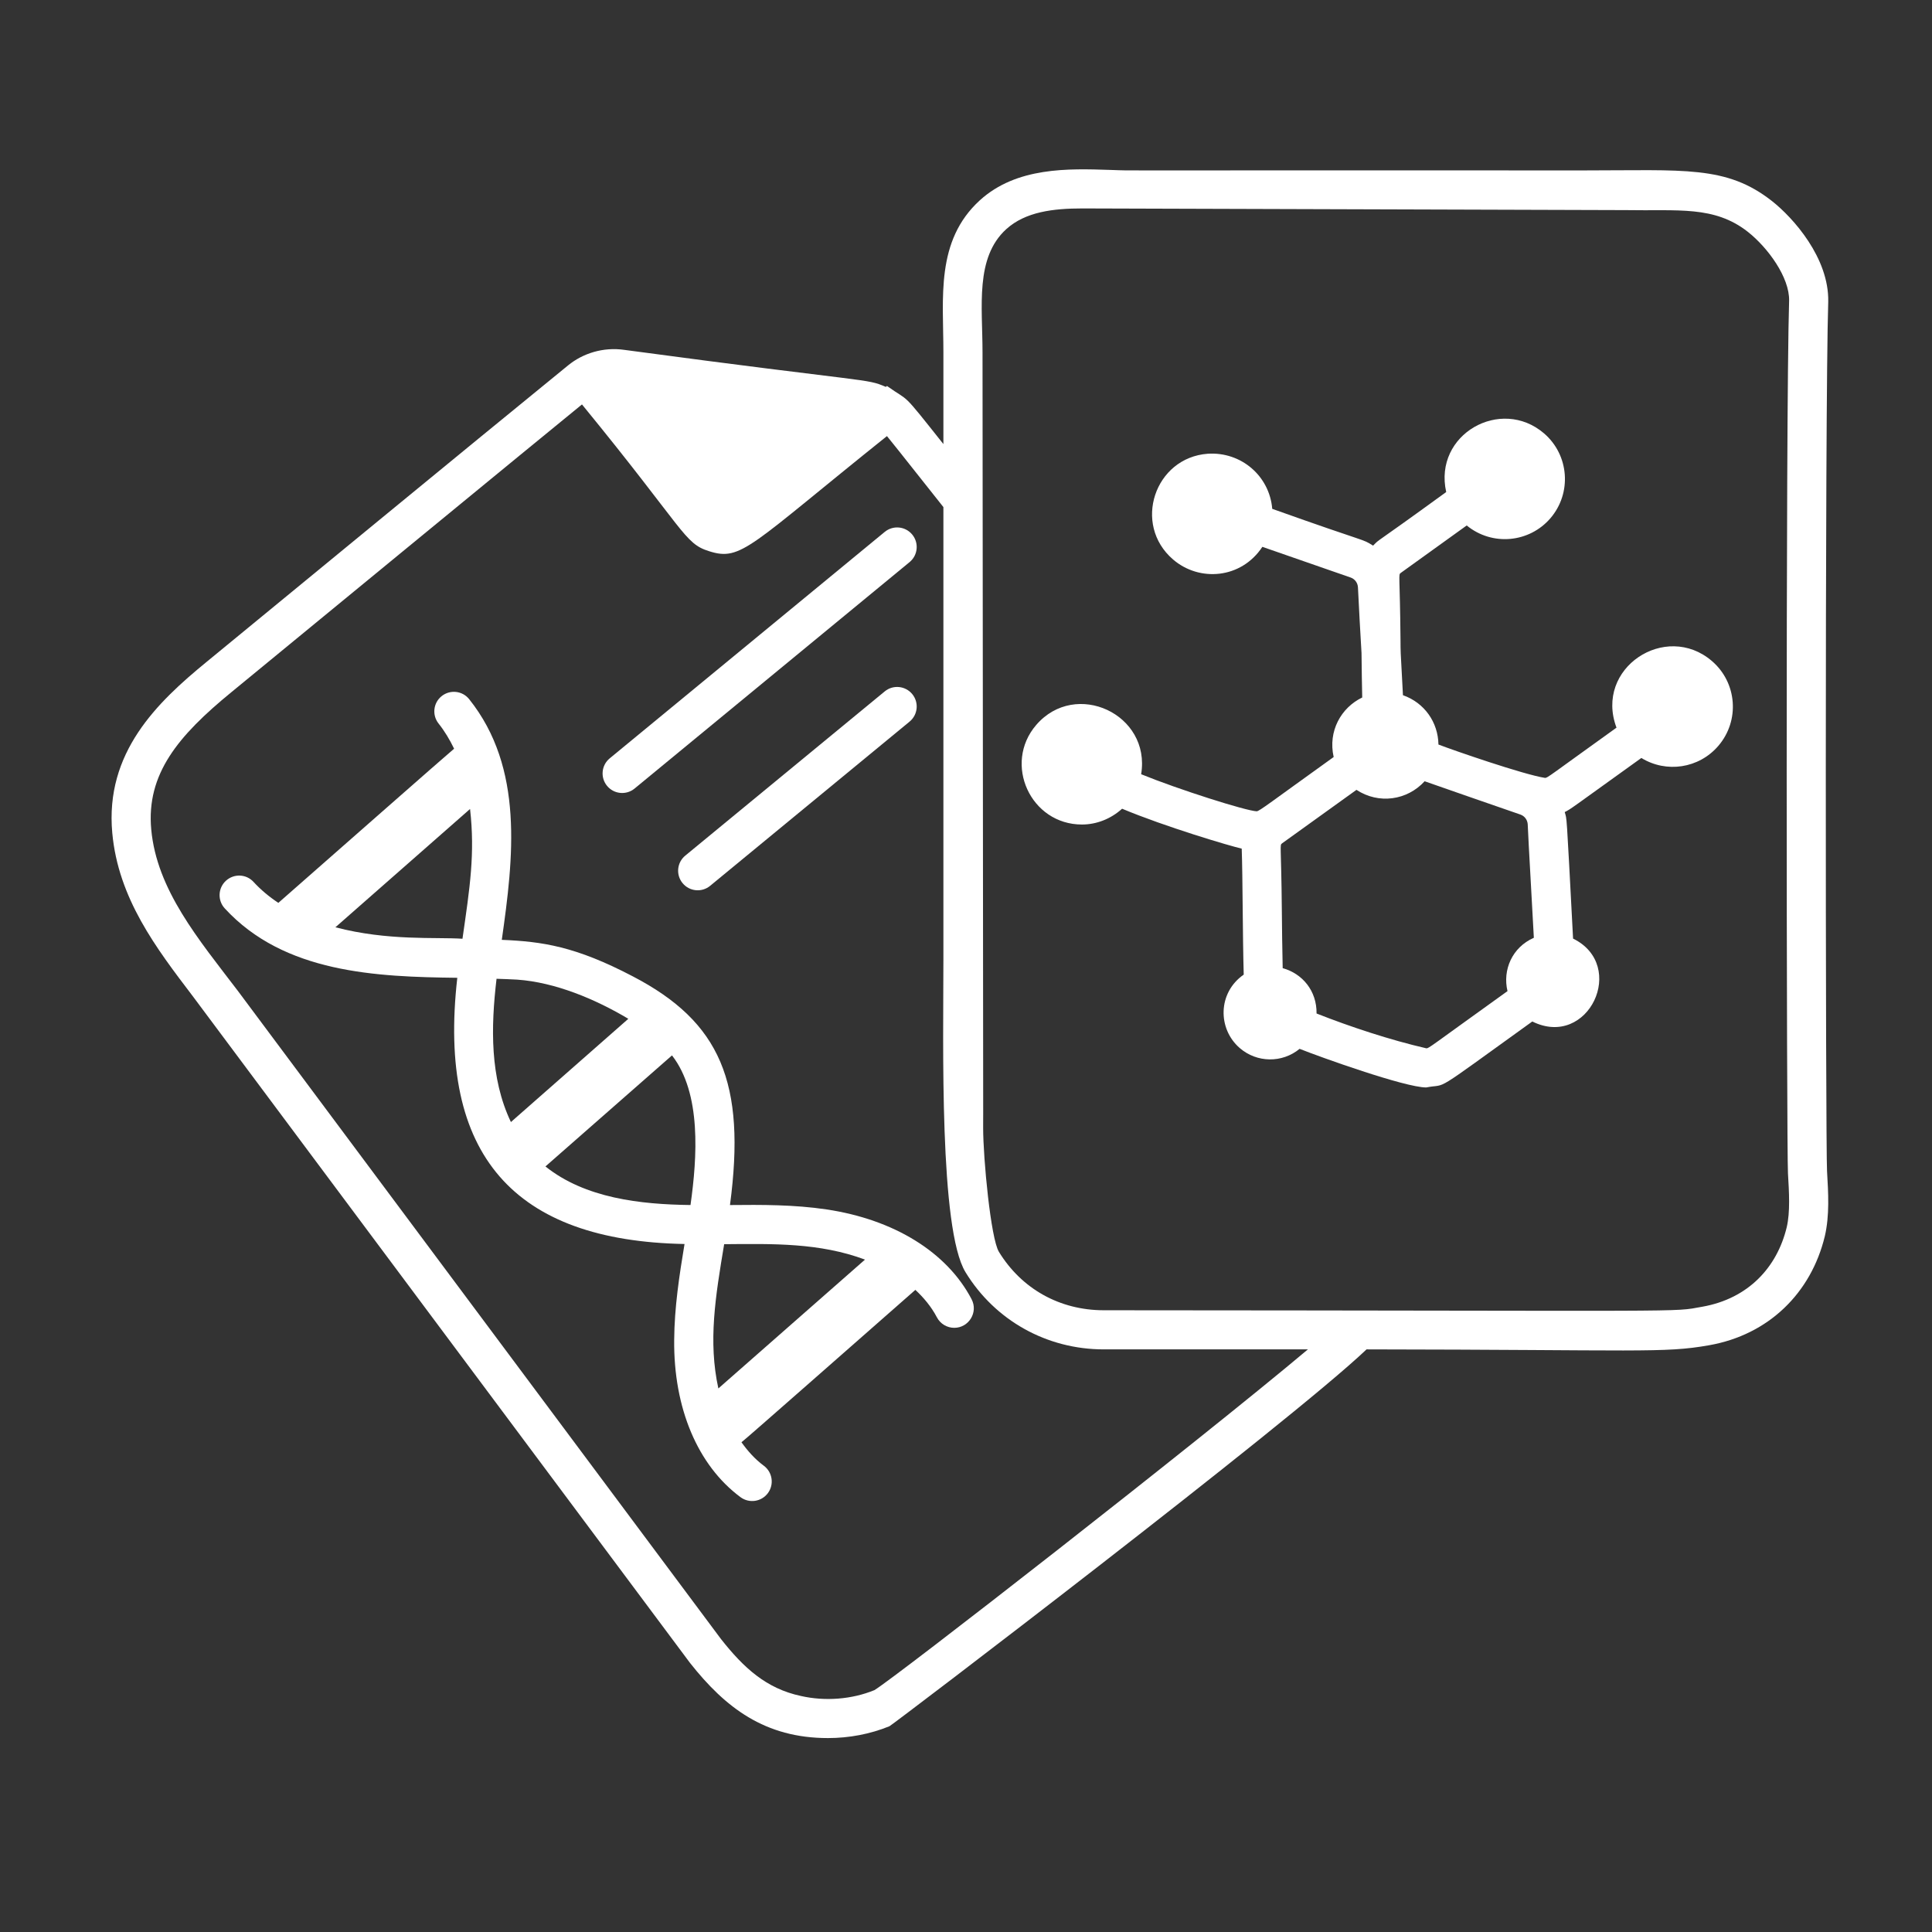 <svg xmlns="http://www.w3.org/2000/svg" xmlns:xlink="http://www.w3.org/1999/xlink" width="500" zoomAndPan="magnify" viewBox="0 0 375 375" height="500" preserveAspectRatio="xMidYMid meet" version="1.0"><rect x="0" y="0" width="375" height="375" fill="#333333" stroke="none"/><defs><clipPath id="fb5da890b8"><path d="M 21 32.223 L 355 32.223 L 355 337.473 L 21 337.473 Z M 21 32.223 " clip-rule="nonzero"/></clipPath></defs><g clip-path="url(#fb5da890b8)"><path fill="#ffffff" d="M 354.859 58.551 C 355.027 50.07 348.082 42.289 343.938 39.023 C 335.102 32.078 326.914 33.078 307.406 33.078 C 208 33.023 221.793 33.18 215.434 32.98 C 207.371 32.715 197.344 32.387 190.203 38.863 C 181.547 46.754 183.113 57.801 183.113 68.395 L 183.113 86.195 C 174.645 75.531 176.832 78.246 172.16 74.918 L 171.941 75.094 C 167.98 73.391 169.543 74.41 121.215 67.914 C 117.062 67.309 113.109 68.598 110.277 70.91 C 89.887 87.523 56.051 115.387 40.094 128.477 C 30.492 136.344 20.363 146.047 21.793 161.68 C 22.957 174.375 30.289 183.996 37.379 193.309 L 133.934 322.777 C 140.793 331.465 148.465 337.359 160.699 337.359 C 164.805 337.359 168.926 336.582 172.637 335.062 C 173.27 334.801 250.289 276.152 265.246 261.914 C 318.348 261.98 322.898 262.68 331.727 261.113 C 343.281 259.09 351.539 250.969 354.195 239.949 C 355.137 235.941 354.875 231.543 354.625 227.293 C 354.348 222.629 354.188 78.988 354.859 58.551 Z M 169.719 328.055 C 165.359 329.844 160.184 330.258 155.465 329.191 C 148.695 327.746 144.34 323.703 139.957 318.156 L 46.211 192.387 C 38.531 182.301 30.43 172.73 29.355 160.988 C 28.371 150.227 34.578 142.816 44.91 134.352 C 45.422 133.93 108.441 82.145 112.961 78.5 C 133.098 103.102 132.742 105.461 137.637 106.988 C 143.918 108.996 145.438 106.035 172.156 84.645 C 172.711 85.312 174.141 87.09 183.113 98.426 L 183.113 186.172 C 183.113 202.344 182.293 238.574 187.406 246.938 C 193.148 256.316 203.18 261.914 214.242 261.914 L 253.863 261.914 C 232.617 279.789 173.633 325.746 169.719 328.055 Z M 347.043 227.742 C 347.266 231.449 347.488 235.285 346.805 238.191 C 344.934 245.992 339.34 252.062 330.406 253.637 C 324.199 254.734 331.742 254.387 214.242 254.32 C 205.719 254.32 198.301 250.188 193.883 242.973 C 192.309 240.395 190.828 224.863 190.828 218.906 C 190.828 203.52 190.891 274.656 190.707 68.395 C 190.707 59.469 189.223 50.031 195.312 44.48 C 199.055 41.09 204.453 40.457 210.117 40.457 C 210.809 40.457 314.961 40.77 315.484 40.781 C 325.688 40.973 332.719 39.871 339.242 44.988 C 343.199 48.109 347.355 53.875 347.266 58.352 C 346.57 80.453 346.781 223.215 347.043 227.742 Z M 347.043 227.742 " fill-opacity="1" fill-rule="nonzero"/></g><path fill="#ffffff" d="M 160.41 234.746 C 154.133 233.812 147.824 233.836 141.688 233.898 C 144.844 210.141 139.824 198.371 122.852 189.523 C 111.684 183.672 105.293 182.758 97.398 182.422 C 99.656 166.562 101.754 149.09 91.066 135.711 C 89.766 134.07 87.367 133.809 85.73 135.113 C 84.09 136.418 83.824 138.809 85.133 140.445 C 86.301 141.91 87.285 143.555 88.141 145.324 C 87.246 146.027 63.289 167.121 54.027 175.246 C 52.219 174.047 50.605 172.695 49.211 171.18 C 47.797 169.629 45.398 169.535 43.848 170.957 C 42.305 172.375 42.203 174.777 43.625 176.32 C 55.18 188.887 73.051 189.605 88.762 189.789 C 84.832 224.363 99.898 240.836 132.867 241.461 C 131.863 247.52 130.902 253.746 130.859 260.074 C 130.727 273.305 135.418 284.43 143.734 290.602 C 145.426 291.855 147.801 291.492 149.047 289.816 C 150.293 288.133 149.941 285.754 148.262 284.504 C 146.492 283.188 145.113 281.609 143.918 279.941 C 144.832 279.273 165.852 260.727 177.672 250.363 C 179.285 251.875 180.754 253.598 181.855 255.699 C 182.535 256.988 183.852 257.73 185.223 257.73 C 188.035 257.73 189.918 254.719 188.578 252.168 C 183.801 243.051 173.531 236.699 160.41 234.746 Z M 167.895 244.488 L 139.434 269.496 C 137.434 260.34 138.855 251.727 140.559 241.496 C 150.086 241.414 159.074 241.203 167.895 244.488 Z M 100.375 190.145 C 107.777 190.66 115.605 193.953 121.957 197.75 L 99.168 217.789 C 95.07 209.191 95.273 199.359 96.379 189.98 C 97.711 190.031 99.047 190.062 100.375 190.145 Z M 65.102 179.984 L 91.238 157.02 C 92.223 165.758 91.199 172.219 89.766 182.211 C 84.551 181.863 75.293 182.66 65.102 179.984 Z M 105.871 226.406 L 130.434 204.852 C 136.176 212.234 135.328 224.633 134.027 233.895 C 124.281 233.773 113.574 232.574 105.871 226.406 Z M 105.871 226.406 " fill-opacity="1" fill-rule="nonzero"/><path fill="#ffffff" d="M 123.172 153.055 L 176.547 109.105 C 178.168 107.773 178.398 105.379 177.066 103.762 C 175.73 102.137 173.336 101.914 171.723 103.242 L 118.348 147.191 C 116.727 148.523 116.496 150.918 117.828 152.535 C 119.164 154.16 121.562 154.383 123.172 153.055 Z M 123.172 153.055 " fill-opacity="1" fill-rule="nonzero"/><path fill="#ffffff" d="M 171.723 134.203 L 133.012 166.074 C 131.387 167.41 131.156 169.805 132.492 171.422 C 133.824 173.043 136.227 173.27 137.836 171.938 L 176.547 140.066 C 178.168 138.73 178.398 136.34 177.066 134.723 C 175.73 133.102 173.336 132.871 171.723 134.203 Z M 171.723 134.203 " fill-opacity="1" fill-rule="nonzero"/><path fill="#ffffff" d="M 313.762 141.238 C 300.766 150.559 300.41 150.98 299.902 150.992 C 295.754 150.363 281.871 145.551 279.203 144.512 C 279.125 140.18 276.488 136.406 272.312 134.938 C 271.773 124.863 271.867 127.164 271.836 123.996 C 271.719 111.453 271.375 111.578 271.887 111.203 L 284.688 101.992 C 289.66 106.062 296.852 105.34 300.934 100.59 C 305.133 95.703 304.578 88.312 299.695 84.117 C 291.316 76.926 278.195 84.293 280.707 95.504 C 265.555 106.523 268.098 104.336 266.516 105.906 C 264.125 104.438 266.301 105.676 246.941 98.766 C 246.41 92.398 240.93 87.656 234.434 88.07 C 224.125 88.82 219.762 101.777 227.695 108.598 C 232.777 112.973 240.906 112.383 245.023 106.141 L 262.172 112.102 C 262.984 112.391 263.535 113.137 263.578 114.016 C 263.777 118.262 264.023 122.504 264.27 126.746 C 264.309 130.293 264.352 133.113 264.406 135.383 C 260.316 137.355 257.73 141.902 258.863 146.938 C 246.535 155.785 244.453 157.457 243.922 157.469 C 241.855 157.398 228.703 153.219 221.496 150.277 C 223.426 138.617 208.766 131.828 201.121 140.723 C 194.652 148.25 200.035 160.039 209.996 160.039 C 212.824 160.039 215.598 158.961 217.797 156.973 C 226.109 160.457 238.816 164.234 241.016 164.715 C 241.215 170.129 241.188 181.707 241.406 189.172 C 236.332 192.691 236.328 199.719 240.652 203.441 C 243.98 206.301 248.855 206.367 252.254 203.578 C 256.105 205.121 272.688 211.074 276.824 211.074 C 281.305 210.188 277.137 212.871 297.418 198.27 C 308.312 203.672 315.945 187.379 305.332 182.18 C 303.988 156.578 304.145 159.254 303.711 157.625 C 305.039 156.941 304.52 157.223 318.586 147.121 C 323.422 150.09 329.746 149.172 333.52 144.781 C 337.758 139.848 337.148 132.48 332.285 128.309 C 323.316 120.594 309.418 129.672 313.762 141.238 Z M 276.867 203.48 C 269.871 201.875 262.039 199.285 255.543 196.719 C 255.602 192.312 252.793 188.973 248.969 187.918 C 248.879 184.289 248.836 179.938 248.801 176.488 C 248.684 163.895 248.344 164.055 248.852 163.691 L 263.289 153.309 C 267.605 156.141 273.121 155.363 276.52 151.641 C 277.035 151.82 292.672 157.289 295.121 158.109 C 295.938 158.398 296.484 159.148 296.531 160.023 C 296.816 166.18 296.992 168.414 297.719 182.023 C 293.496 183.879 291.621 188.277 292.605 192.375 C 277.57 203.164 277.375 203.473 276.867 203.48 Z M 276.867 203.48 " fill-opacity="1" fill-rule="nonzero"/></svg>